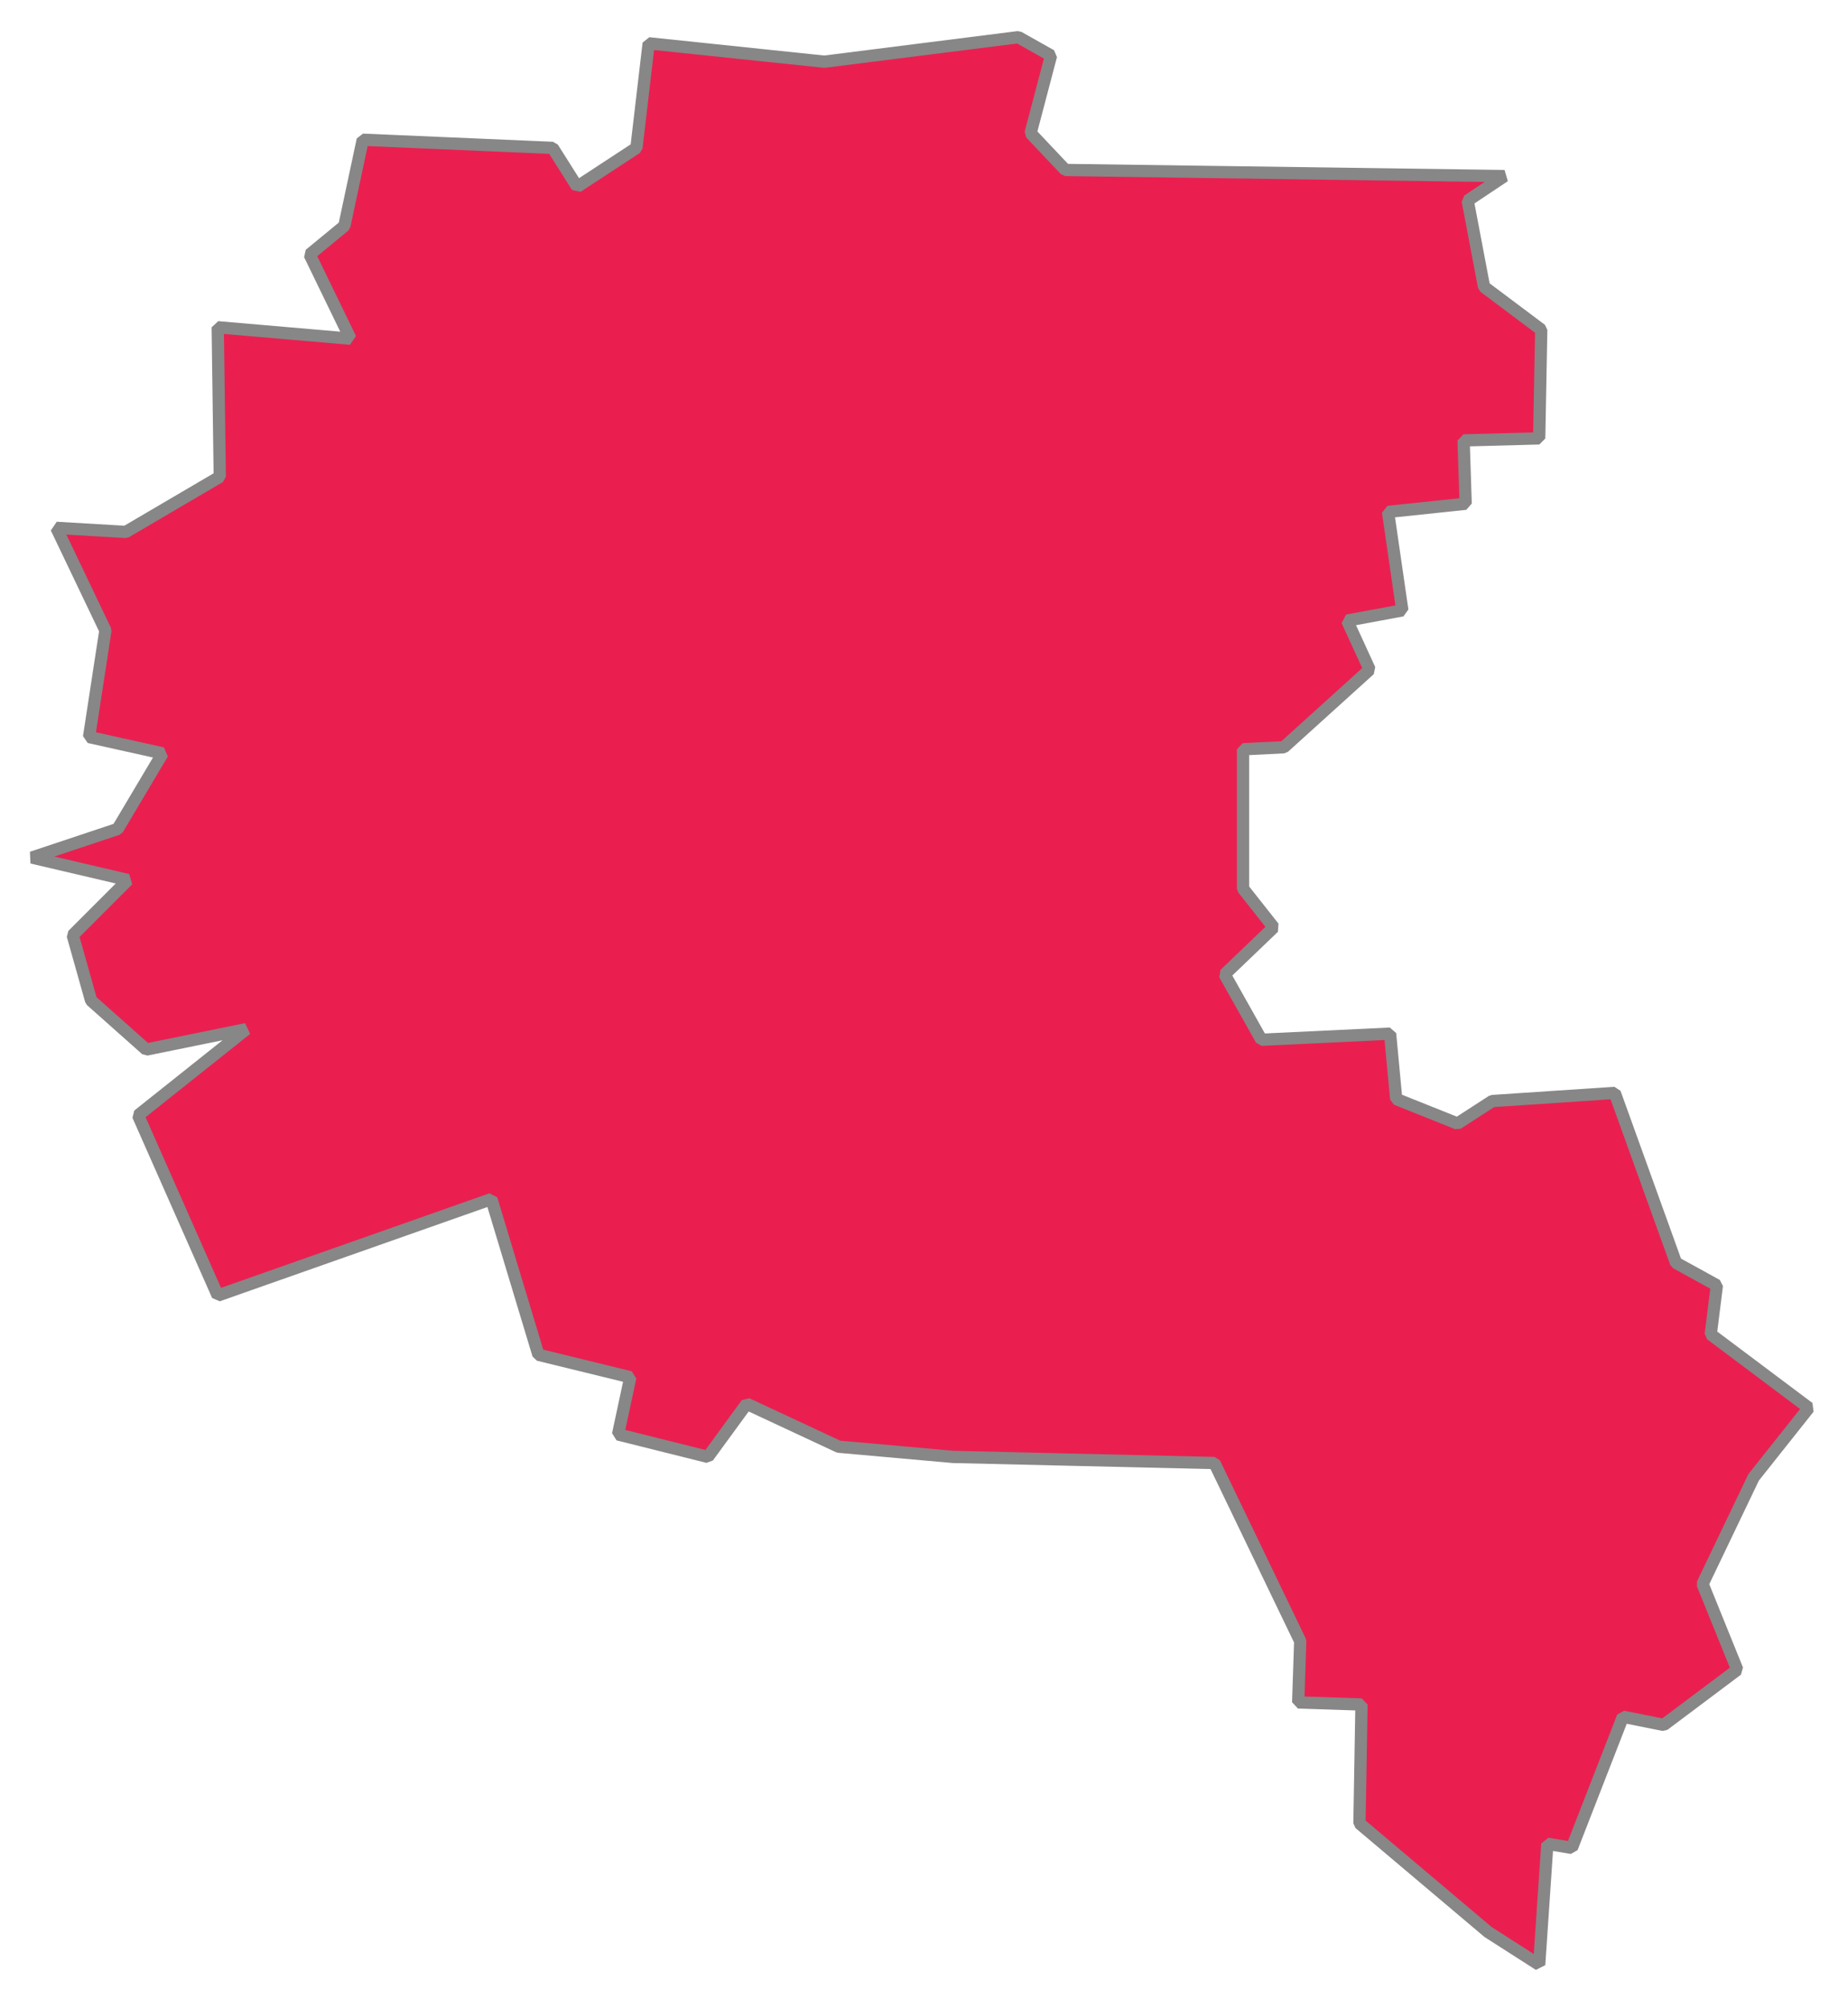 <?xml version="1.0" encoding="UTF-8"?> <svg xmlns="http://www.w3.org/2000/svg" xmlns:xlink="http://www.w3.org/1999/xlink" version="1.1" id="Слой_1" x="0px" y="0px" viewBox="0 0 452.4 491.5" style="enable-background:new 0 0 452.4 491.5;" xml:space="preserve"> <style type="text/css"> .st0{fill-rule:evenodd;clip-rule:evenodd;fill:#EA1F50;stroke:#878787;stroke-width:3;stroke-linejoin:bevel;stroke-miterlimit:10;} </style> <path id="_186754144" class="st0" d="M85.8,82.9l-10-20.6l8.5-7l4.5-21.1l46.5,2l6,9.5l14.5-9.5l3-25.6l43,4.5l47.5-6l8,4.5l-5,19 l8.5,9l107.5,1.5l-9,6l4,21.1l14,10.5l-0.5,26.6l-18.5,0.5l0.5,15.5l-19,2l3.5,24.1l-13.5,2.5l5.5,12l-21,19l-10,0.5v34.1l7.5,9.5 l-12,11.5l9,16l31.5-1.5l1.5,16l15,6l8.5-5.5l30-2l15,41.6l10,5.5l-1.5,12l24,18l-13.5,17l-12.5,26.1l8.5,21l-18,13.5l-10-2 l-12.5,32.1l-6-1l-2,29.6l-12.5-8l-31.5-26.6l0.5-29.1l-15.5-0.5l0.5-15l-21-43.6l-64-1.5l-28-2.5l-22.5-10.5l-9.5,13l-22-5.5l3-14 l-22.5-5.5l-11.5-38.1l-67,23.6L33.8,273l26.5-21.1l-24.5,5l-13.5-12l-4.5-16l13.5-13.5l-23.5-5.5l21-7l11-18.5l-18-4l4-26.1 l-12-25.1l17,1l23-13.5l-0.5-36.6L85.8,82.9z"></path> </svg> 